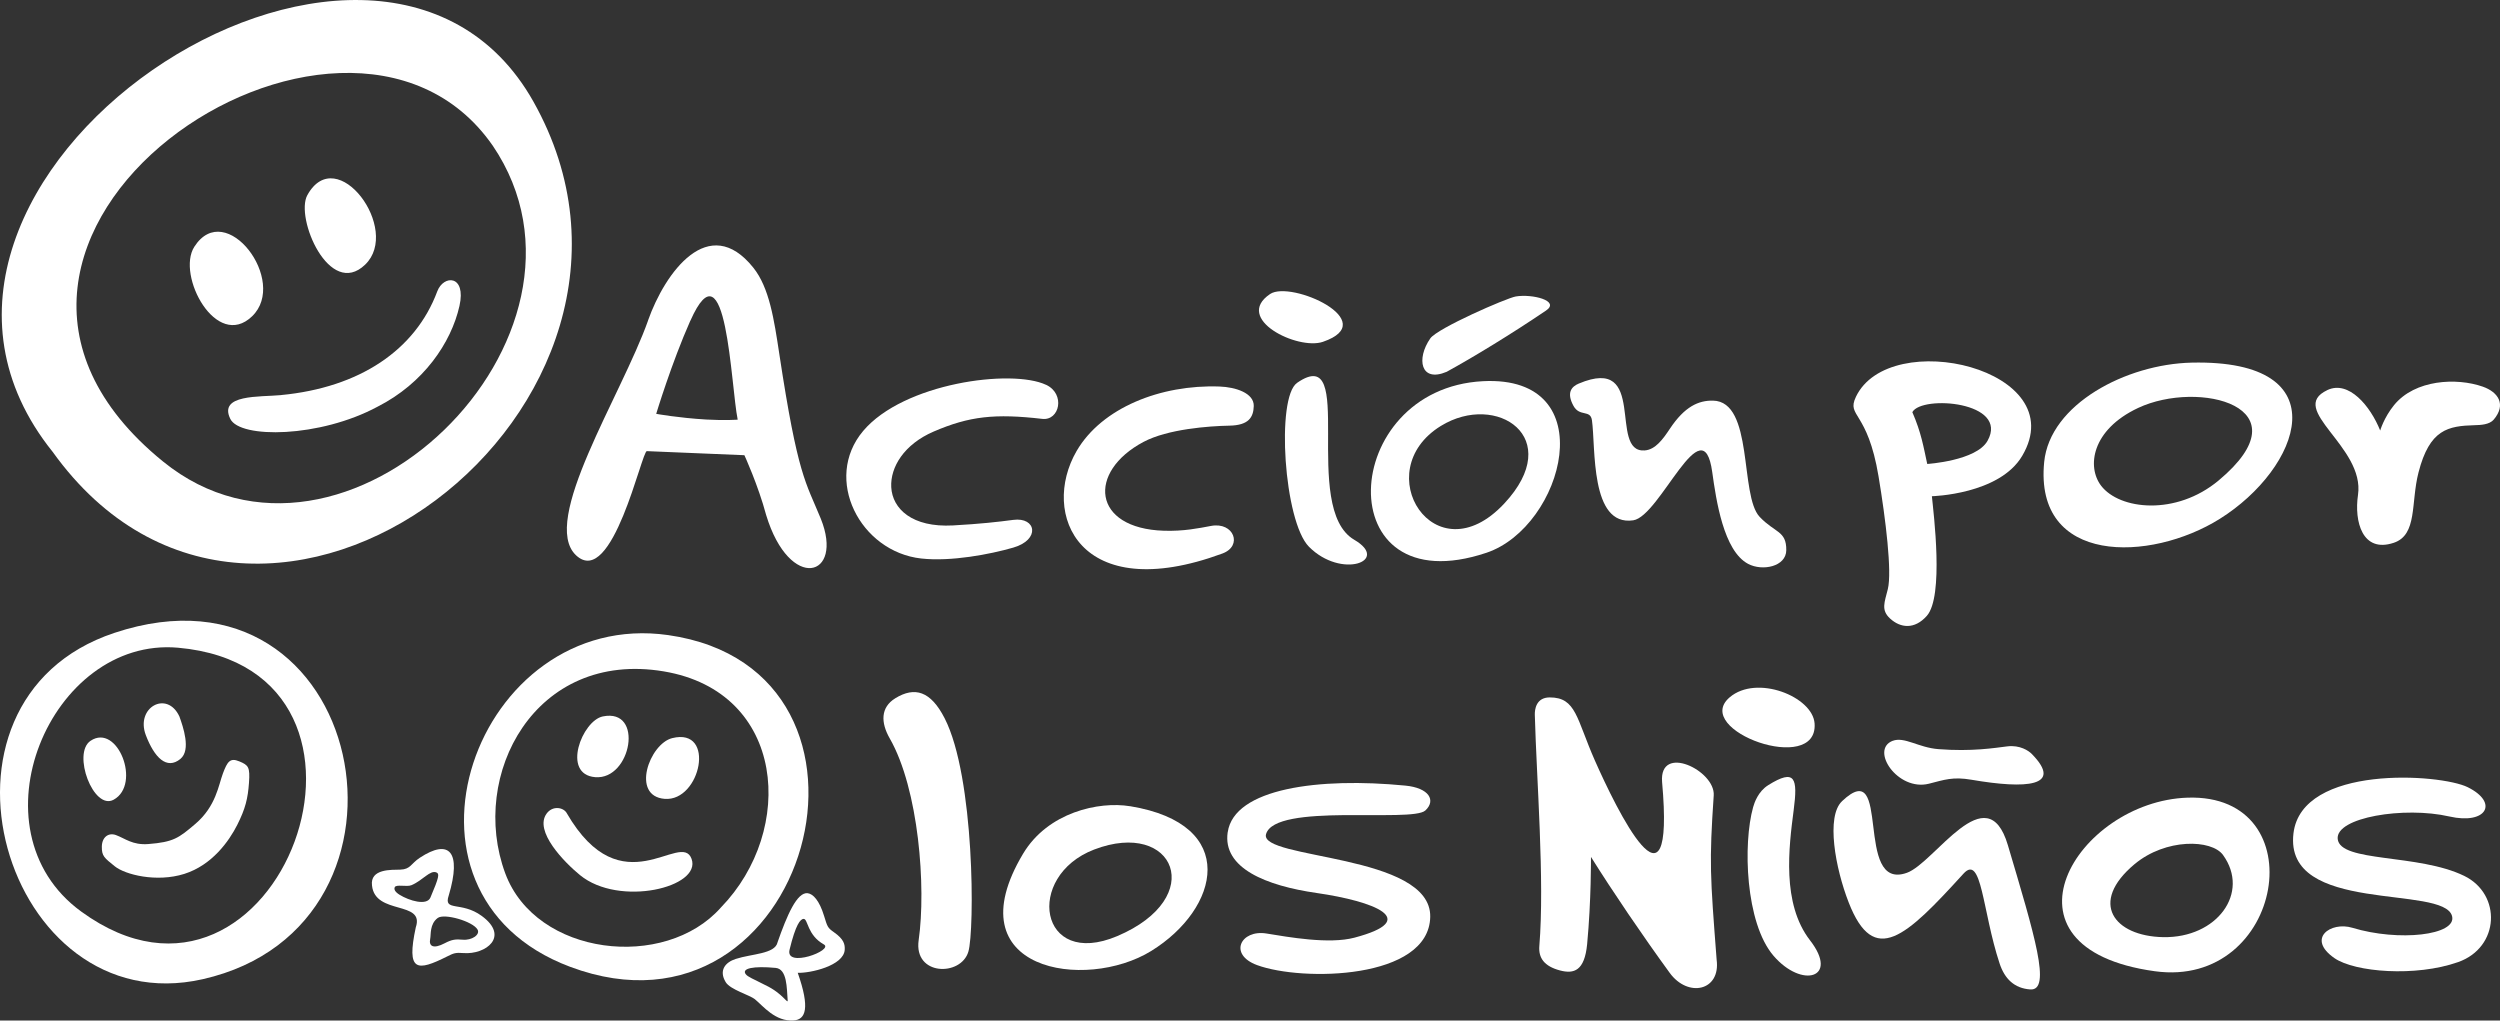 <svg xmlns="http://www.w3.org/2000/svg" id="Capa_2" viewBox="0 0 645.42 263.47"><rect x="0" y="0" width="645.42" height="263.47" fill="#333333" stroke="none"/><defs><style>      .cls-1 {        fill: #fff;      }    </style></defs><g id="Capa_1-2" data-name="Capa_1"><g><g><path class="cls-1" d="M137.71,26.23C181.79,104.64,67.76,192.09,13.6,116.66-42.6,46.71,97.06-46.08,137.71,26.23ZM127.19,37.58C88.77-17.75-28.95,61.4,42.07,119.13c46.61,37.89,118.53-32.31,85.12-81.56"></path><path class="cls-1" d="M79.35,50.37c-3.23,5.84,5.7,26.83,14.92,17.95,9.41-9.06-7.31-31.71-14.92-17.95Z"></path><path class="cls-1" d="M50.17,63.7c-4.72,7.35,5.7,26.84,14.92,17.95,9.41-9.06-6.81-30.59-14.92-17.95Z"></path><path class="cls-1" d="M72.58,101.99c20.25-1.93,34.67-11.62,40.3-26.75,1.63-4.37,7.55-4.31,5.74,3.74-2.15,9.57-9.34,20.01-21.1,25.99-14.95,8.07-35.54,8.31-38.06,3.18-3.14-6.41,7.58-5.62,13.12-6.15Z"></path></g><g><path class="cls-1" d="M29.53,163.39c65.16-21.69,84.42,75.47,22.79,89.41-51.06,11.55-75.65-71.82-22.79-89.41ZM45.97,167.22c-32.89-2.92-54.03,46.96-25.02,68.1,50.95,37.13,87.65-62.53,25.02-68.1Z"></path><path class="cls-1" d="M26.29,218.56c-.04,2.47.67,2.93,3.33,5.08,2.65,2.16,10.78,4.24,17.97,1.97,7.17-2.27,11.55-8.47,13.66-12.65,2.11-4.19,2.74-6.8,3.03-10.86.29-4.07-.12-4.55-2.5-5.54-2.38-.99-3.07.04-4.22,3.09-1.15,3.04-1.78,8.49-7.11,13.04-4.33,3.69-5.64,4.7-12.18,5.22-4.07.31-5.95-1.45-8.36-2.33-1.9-.68-3.58.52-3.62,3"></path><path class="cls-1" d="M23.38,191.25c-4.81,3.22.75,18.09,5.98,15.2,7.19-3.98.98-19.86-5.98-15.2Z"></path><path class="cls-1" d="M46.59,195.91c2.78-2.28.66-8.32-.27-10.93-3.19-6.88-11.4-2.34-8.67,4.82,2.21,5.79,5.39,9.03,8.94,6.12Z"></path></g><g><path class="cls-1" d="M147.19,249.6c-50.82-19.05-24.27-92.69,25.3-85.64,63.34,9.01,36.41,108.77-25.3,85.64ZM171.36,173.33c-33.23-5.58-50.32,26.78-40.92,52.14,7.93,21.39,41.22,25.17,55.67,8.82,19.35-19.88,16.89-55.65-14.75-60.96Z"></path><path class="cls-1" d="M173.54,190.56c-5.88,1.47-10.72,14.97-1.95,15.68,9.31.75,13.33-18.52,1.95-15.68Z"></path><path class="cls-1" d="M155.62,184.96c-5.34,1.1-10.72,14.97-1.94,15.68,9.31.75,12.67-17.89,1.94-15.68Z"></path><path class="cls-1" d="M146.31,209.92c14.25,24.6,29.51,4.33,32.23,11.81,2.67,7.34-18.64,12.52-28.81,4.19-3.97-3.25-11.99-11.36-8.58-15.92,1.53-2.05,4.28-1.62,5.17-.08Z"></path><g><path class="cls-1" d="M115.85,231.18c-1.45,4.27,3.22,1.41,8.5,5.27,7.32,5.34,1.06,10.06-4.73,9.6-1.99-.16-2.51.03-4.11.84-7.9,3.97-10.64,4.01-8.17-7.47,2.38-6.98-10.48-3.08-11.3-10.79-.57-4.4,5.07-4.05,7.3-4.12,2.65-.08,2.72-1.53,5.03-3.06,7.6-5.01,10.86-1.63,7.48,9.73M111.06,242.4c-.39,1.84.74,2.7,3.76,1.11,1.85-.98,2.83-1.07,4.64-.91,2.34.22,4.57-1.3,3.83-2.61-1.19-2.13-8.59-4.26-10.28-3-2.12,1.58-1.71,4.29-1.95,5.41ZM111.12,231.72c2.27-5.31,2.34-6.13,1.58-6.47-1.65-.74-3.52,2.03-6.46,3.27-1.23.52-3.94-.29-4.32.52-.26.55.05,1.22,1.22,1.95,2.53,1.57,7.05,2.9,7.98.73Z"></path><path class="cls-1" d="M200.72,243.32c2.48-7.08,5.06-13.09,7.82-12.72,1.36.18,2.99,1.85,4.21,5.86.86,2.82.92,3.07,2.56,4.22,2.55,1.79,2.85,3.1,2.77,4.52-.26,4.14-8.93,6.07-12.13,5.95,3.23,9.18,2.03,12.05-1.02,12.29-4.78.38-7.95-3.77-10.04-5.47-1.33-1.09-6.35-2.47-7.53-4.4-1.85-3.04-.12-5.14,2.59-6.01,4.16-1.34,10.08-1.26,10.78-4.24ZM200.24,249.88c-5.8-.54-8.81.13-7.73,1.6.55.75,1.94,1.22,5.02,2.82,4.66,2.18,5.93,5.19,5.82,3.88-.25-3.06-.1-8.02-3.11-8.3ZM203.84,245.18c-1.19,4.88,11.52.13,8.85-1.36-4.3-2.4-4.09-6.56-5.19-6.59-.86-.02-2.08,1.43-3.66,7.95Z"></path></g></g><path class="cls-1" d="M446.53,180.04c7-6,21.47-.18,21.94,6.74.93,13.55-31.83,1.74-21.94-6.74Z"></path><path class="cls-1" d="M488.66,191.24c-5.99,2.26,1.24,13.12,9.32,11.09,4.01-1.01,6.14-1.86,11.03-1.02,14.08,2.42,23.76,1.77,15.57-6.63-.85-.87-3.09-2.39-6.37-1.99-3.22.39-9.09,1.39-17.8.71-5.12-.4-8.75-3.28-11.76-2.15Z"></path><g><path class="cls-1" d="M565.79,93.62c38.79-.88,28.07,27.34,7.26,40.35-17.98,11.24-47.92,11.88-45.31-14.68,1.47-14.94,21.16-25.28,38.05-25.67ZM551.99,105.32c-12.05,5.66-13.26,15.23-9.55,20.08,4.76,6.23,19.34,7.83,30.34-1.36,22.88-19.1-5.17-26.06-20.79-18.72Z"></path><path class="cls-1" d="M479.12,102.48c8.67-18.31,56.15-7.21,42.96,15.19-5.9,10.02-23.33,10.44-23.33,10.44.44,4.44,3.14,25.88-1.31,30.89-3.18,3.58-6.81,3.14-9.48.69-2.4-2.21-1.43-4.16-.58-7.62,1.09-4.43-.54-17.93-2.4-29.08-2.84-17.05-8.3-15.34-5.86-20.5ZM493.7,106.39c2.31,5.33,2.86,8.84,3.85,13.39,0,0,12.67-.8,15.57-5.98,5.65-10.1-16.94-11.87-19.41-7.41Z"></path><path class="cls-1" d="M600.83,100.72c-10.51,4.97,9.77,14.55,7.93,27.06-1.01,6.85,1.12,15.08,9.24,12.35,6.15-2.06,4.36-10.31,6.38-18.15,2.87-11.16,7.62-12.01,14.51-12.21,1.52-.04,3.8-.12,4.92-1.45,3.28-3.88,1.18-7.09-2.84-8.5-6.72-2.36-17.49-1.87-22.9,4.77-2.61,3.21-3.58,6.56-3.58,6.56-2.54-6.34-8.13-13.06-13.65-10.44Z"></path><path class="cls-1" d="M407.6,99.02c-1.86.78-3.25,2.32-1.39,5.74,1.6,2.95,4.37.9,4.78,3.74.99,6.95-.53,27.47,10.65,25.83,6.98-1.02,17.98-29.89,20.4-12.48,1.01,7.25,2.92,20.36,9.26,23.72,3.69,1.96,9.82.73,9.86-3.53.05-5.05-2.92-4.43-6.87-8.6-5.23-5.52-1.46-29.82-12.05-30.01-3.74-.07-7.32,1.52-11.14,7.27-1.77,2.66-3.73,5.41-6.53,5.59-9.45.6.99-24.83-16.97-17.27Z"></path><path class="cls-1" d="M167.31,82.71c4.38-12.36,15.67-27.95,27.16-13.62,4.16,5.18,5.37,13.4,6.73,22.34,4.78,31.55,6.81,32.96,10.7,42.47,6.14,15.22-8.02,19.08-14.1-.92-2.06-7.71-5.62-15.46-5.62-15.46l-25.17-1.05c-1.31-.24-8.89,35.64-18.27,26.91-9.46-8.82,11.7-41.23,18.58-60.65ZM178.21,82.82c-4.83,10.88-8.8,24.02-8.8,24.02,0,0,5.67,1.04,12.92,1.47,4.9.28,8.12.03,8.12.03-1.79-8.65-2.83-46.7-12.23-25.51Z"></path><path class="cls-1" d="M564.75,205.93c33.29-1.11,24.94,49.42-8.45,44.81-43.21-5.97-20.19-43.85,8.45-44.81ZM551.08,223.09c-11.92,9.97-5.29,18.6,7.37,18.85,13.94.27,22.49-11.47,15.47-21.2-2.95-4.09-14.82-4.35-22.83,2.35Z"></path><path class="cls-1" d="M456.5,202.7c7-4.36,7.65-1.81,6.57,6.45-1.24,9.54-3.13,24.12,4.22,33.61,7.6,9.8-2.09,12.53-9.44,3.97-7.27-8.48-7.89-28.91-5.25-38.34.32-1.13,1.29-4.06,3.89-5.68Z"></path><path class="cls-1" d="M475.56,206.84c-4.19,3.95-1.74,17.32,1.73,26.19,6.54,16.7,14.77,8.84,29.61-7.47,4.76-5.23,4.85,9.6,9.33,23.17,1.31,3.98,3.81,6.42,7.91,6.71,5.57.4,1.09-14.12-5.78-37.27-5.41-18.2-18.85,4.59-26.06,7.16-13.85,4.94-3.73-30.78-16.74-18.5Z"></path><path class="cls-1" d="M400.1,180.05c-3.58,0-3.89,3.18-3.86,4.48.44,16.45,2.56,42.87,1.17,59.68-.26,3.1,1.25,5.25,5.34,6.33,3.57.94,6.33.15,7-6.79,1.07-11.27.99-22.52.99-22.52,5.67,9.05,13.23,20.19,20.33,29.94,4.73,6.49,13.2,4.65,12.11-3.43-1.68-21.89-1.93-24.98-.75-42.39.44-6.41-14.1-13.45-13.33-3.48,3.42,38.29-11.89,6.82-17.33-5.48-4.81-10.87-4.82-16.34-11.67-16.34Z"></path><path class="cls-1" d="M231.14,180.27c-3.84,2.35-3.77,6.29-1.44,10.36,7.51,13.1,9.42,38.5,7.47,52.09-1.32,9.25,10.91,9.42,12.83,2.98,1.63-5.46,1.66-45.1-6.13-60.28-3.61-7.04-7.71-8.23-12.74-5.15Z"></path><path class="cls-1" d="M291.73,208.13c28.41,4.65,23.15,26.47,5.48,37.38-16.94,10.47-51.17,5.15-33.08-25.11,6.41-10.72,19.58-13.58,27.6-12.26ZM282.46,219.33c-17.97,6.9-14.24,30.9,5.96,22.35,23.5-9.95,14.81-30.32-5.96-22.35Z"></path><path class="cls-1" d="M316.95,214.85c-1.37,9.31,9.98,13.82,22.96,15.69,14.74,2.13,27.27,6.9,9.75,11.54-6.57,1.74-17.03-.16-22.71-1.08-6.62-1.07-9.9,5.4-2.41,8.16,11.62,4.29,44.37,3.77,44.7-12.45.33-16.38-44.23-14.78-42.39-21.35,2.3-8.19,37.64-2.89,41.13-6.12,2.8-2.59.99-5.82-5.15-6.42-22.27-2.18-44.21.69-45.87,12.03Z"></path><path class="cls-1" d="M334.85,98.85c15.72-10.9.75,32.31,14.77,40.5,9.38,5.48-3.33,10.24-11.69,1.8-6.47-6.53-8.51-38.52-3.08-42.29Z"></path><path class="cls-1" d="M327.89,75.91c5.39-3.63,29.06,7.06,13.64,12.34-6.5,2.23-23.15-5.92-13.64-12.34Z"></path><path class="cls-1" d="M382.86,98.41c31.4-1.61,20.85,37.61.89,44.3-40.99,13.73-38.24-42.38-.89-44.3ZM371.99,109.96c-18.96,11.68-1.57,39.19,16.33,20.07,15.95-17.05-1.96-28.91-16.33-20.07Z"></path><path class="cls-1" d="M369.26,87.36c-3.65,5.23-2.56,11.5,4.22,8.63,6.95-3.81,16.79-9.81,25.65-15.81,3.75-2.54-3.6-4.36-7.81-3.64-2.39.41-20.24,8.2-22.06,10.82Z"></path><path class="cls-1" d="M270.06,99.34c5.04,2.36,3.51,9.32-.98,8.8-12.2-1.41-18.82-.7-28.05,3.28-7.61,3.28-11.21,9.17-10.94,14.36.3,5.57,5.38,10.45,15.94,9.87,7.04-.39,11.67-.91,15.55-1.43,5.97-.8,7.06,5.13,0,7.16-5.97,1.72-16.04,3.66-23.74,2.81-15.76-1.74-25.45-20.53-15-32.93,10.42-12.36,38.28-16.1,47.22-11.91Z"></path><path class="cls-1" d="M323.68,104.82c-.08,2.92-1.32,4.98-6.27,5.07-5.3.1-15.93.87-22.2,4.2-14.52,7.71-13.31,22.35,5.28,22.93,5.09.16,8.95-.64,12.15-1.24,5.89-1.12,8.28,5.15,2.95,7.12-37.02,13.66-47.05-10.28-37.64-26.47,6.47-11.13,21.69-17.2,36.93-16.64,4.1.15,8.89,1.68,8.8,5.04Z"></path><path class="cls-1" d="M592.1,215.14c-2.53,21.11,38.89,13.15,40.95,21.4,1.22,4.9-13.75,6.63-25.76,2.98-5.57-1.69-11.94,2.79-4.58,7.86,5.23,3.6,20.9,4.89,31.91,1,10.76-3.8,11.26-17.51,1.57-22.25-11.85-5.79-32.03-3.41-32.67-9.53-.58-5.58,17.2-8.48,28.83-5.81,9.58,2.19,12.85-3.55,4.72-7.57-7.04-3.48-42.84-5.9-44.97,11.92Z"></path></g></g></g></svg>